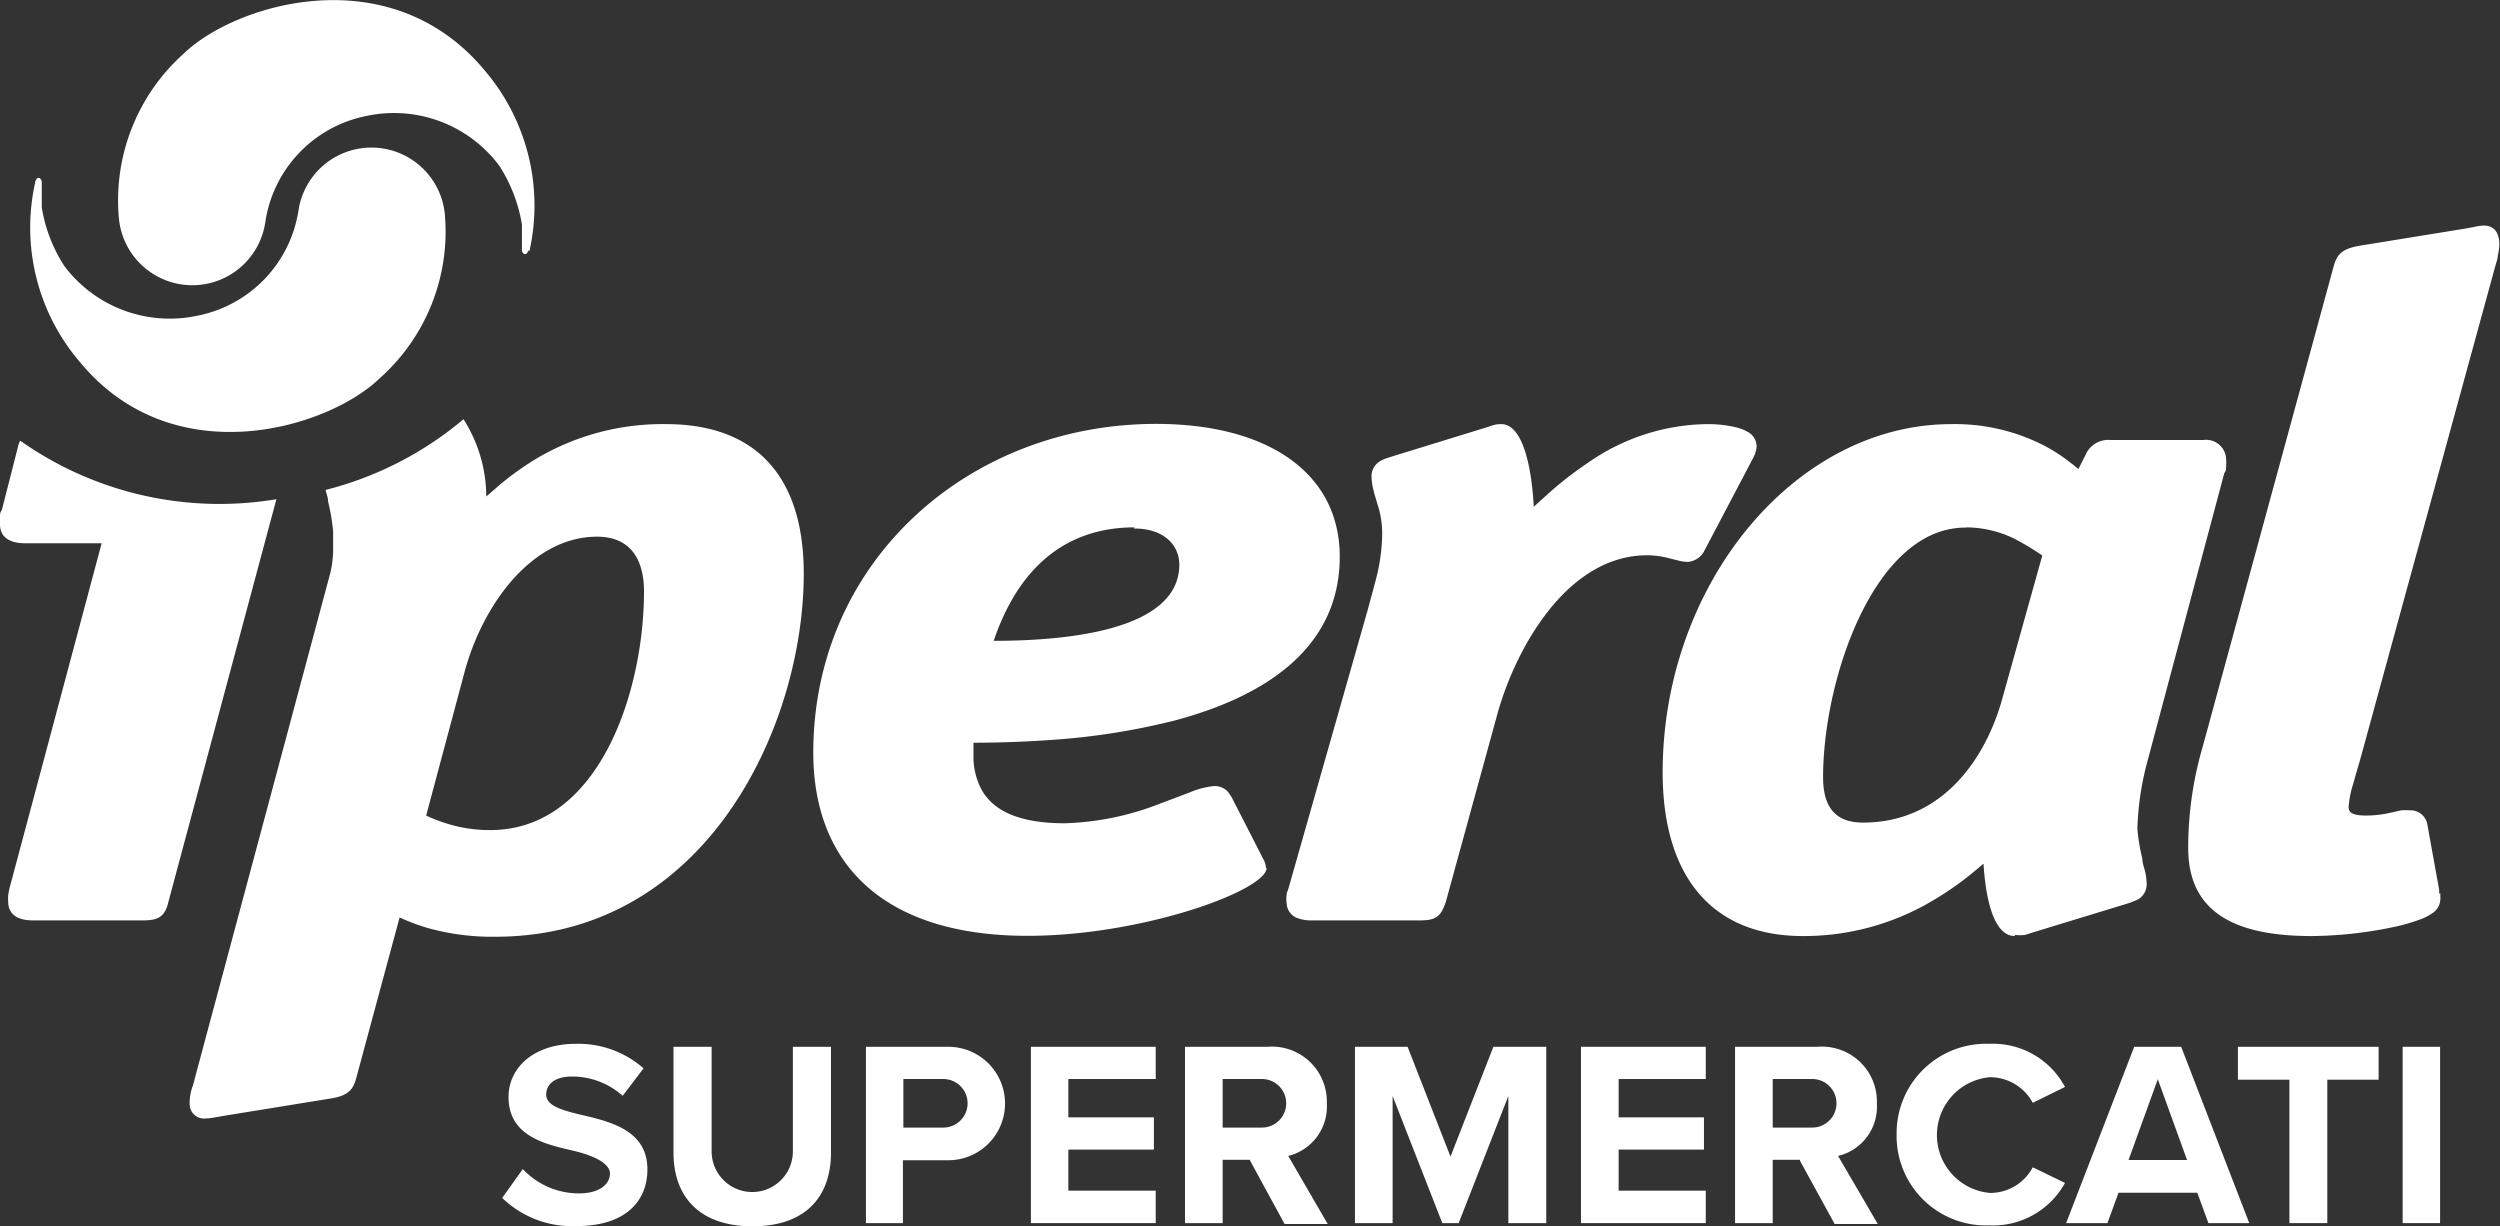 <svg xmlns="http://www.w3.org/2000/svg" viewBox="0 0 110.17 54.04"><rect x="0" y="0" width="110.17" height="54.04" fill="#333333" stroke="none"/><defs><style>.cls-1{fill:#fff;}</style></defs><g id="Livello_2" data-name="Livello 2"><g id="Livello_1-2" data-name="Livello 1"><path class="cls-1" d="M23.06,51.54a3.38,3.38,0,0,0,2.47,1.05c.91,0,1.35-.43,1.35-.87s-.67-.78-1.57-1c-1.27-.29-2.9-.64-2.9-2.38,0-1.29,1.12-2.34,2.95-2.34a4.34,4.34,0,0,1,3,1.08l-.92,1.21a3.34,3.34,0,0,0-2.23-.85c-.75,0-1.14.33-1.14.8s.65.68,1.55.89c1.28.3,2.91.68,2.91,2.4,0,1.43-1,2.5-3.11,2.5a4.43,4.43,0,0,1-3.29-1.24l.9-1.26Z" transform="translate(0 0)"/><path class="cls-1" d="M29.68,46.13h1.68v4.61a1.79,1.79,0,1,0,3.58,0V46.13h1.68v4.66c0,1.93-1.1,3.25-3.46,3.25s-3.48-1.33-3.48-3.24V46.13Z" transform="translate(0 0)"/><path class="cls-1" d="M41.57,47.55H39.81v2.14h1.76a1.07,1.07,0,1,0,0-2.14Zm-3.41-1.42h3.63a2.49,2.49,0,1,1,0,5h-2V53.9H38.16V46.13Z" transform="translate(0 0)"/><polygon class="cls-1" points="45.43 46.13 50.93 46.13 50.93 47.55 47.08 47.55 47.08 49.24 50.85 49.24 50.85 50.66 47.08 50.66 47.08 52.47 50.93 52.47 50.93 53.9 45.43 53.9 45.43 46.13 45.43 46.13"/><path class="cls-1" d="M55.61,47.55H53.88v2.14h1.73a1.07,1.07,0,1,0,0-2.14Zm-.52,3.56H53.88V53.9H52.22V46.13h3.64a2.42,2.42,0,0,1,2.61,2.5,2.24,2.24,0,0,1-1.7,2.31l1.74,3h-1.9l-1.52-2.79Z" transform="translate(0 0)"/><polygon class="cls-1" points="66.47 48.3 64.28 53.9 63.56 53.9 61.37 48.3 61.37 53.9 59.71 53.9 59.71 46.13 62.03 46.13 63.92 50.97 65.81 46.13 68.14 46.13 68.14 53.9 66.47 53.9 66.47 48.3 66.47 48.3"/><polygon class="cls-1" points="69.67 46.13 75.17 46.13 75.17 47.55 71.33 47.55 71.33 49.24 75.09 49.24 75.09 50.66 71.33 50.66 71.33 52.47 75.17 52.47 75.17 53.9 69.67 53.9 69.67 46.13 69.67 46.13"/><path class="cls-1" d="M79.86,47.55H78.12v2.14h1.74a1.07,1.07,0,1,0,0-2.14Zm-.53,3.56H78.12V53.9H76.46V46.13H80.1a2.42,2.42,0,0,1,2.61,2.5A2.23,2.23,0,0,1,81,50.94l1.75,3h-1.9l-1.53-2.79Z" transform="translate(0 0)"/><path class="cls-1" d="M83.58,50a3.94,3.94,0,0,1,4.08-4A3.59,3.59,0,0,1,91,47.9l-1.42.7a2.14,2.14,0,0,0-1.89-1.13,2.56,2.56,0,0,0,0,5.1,2.12,2.12,0,0,0,1.89-1.13l1.42.69A3.62,3.62,0,0,1,87.66,54a3.94,3.94,0,0,1-4.08-4Z" transform="translate(0 0)"/><path class="cls-1" d="M93.8,51.12h2.58l-1.29-3.56L93.8,51.12Zm3,1.44H93.36l-.49,1.34H91.05l3-7.77h2.07l3,7.77H97.32l-.49-1.34Z" transform="translate(0 0)"/><polygon class="cls-1" points="100.89 47.58 98.62 47.58 98.62 46.13 104.82 46.13 104.82 47.58 102.56 47.58 102.56 53.9 100.89 53.9 100.89 47.58 100.89 47.58"/><polygon class="cls-1" points="105.88 46.13 107.53 46.13 107.53 53.9 105.88 53.9 105.88 46.13 105.88 46.13"/><path class="cls-1" d="M1.46,40.56c-.37,0-1.1-.07-1.1-.84a2.26,2.26,0,0,1,0-.25,2.61,2.61,0,0,1,.06-.33l4.06-15.2H1.1c-.48,0-1.1-.14-1.1-.84a1.76,1.76,0,0,1,0-.34c0-.09,0-.18.08-.28l.7-2.74a1.2,1.2,0,0,1,.11-.32A15.23,15.23,0,0,0,12.18,22L7.42,39.75c-.16.7-.51.81-1.14.81Z" transform="translate(0 0)"/><path class="cls-1" d="M20.43,18.48a6.4,6.4,0,0,1,1,3.4l.54-.47a12.9,12.9,0,0,1,1.77-1.26,10.91,10.91,0,0,1,5.61-1.46c3.94,0,6.07,2.28,6.07,6.59,0,6.67-4.26,16-13.59,16a10.49,10.49,0,0,1-3-.39,9.05,9.05,0,0,1-1.22-.46l-1.89,7c-.15.59-.34.87-1.28,1l-4.56.74-.4.07a2.94,2.94,0,0,1-.44.05.63.63,0,0,1-.68-.61,1,1,0,0,1,0-.18,2.24,2.24,0,0,1,.1-.55,3,3,0,0,0,.12-.41L14.5,25.46a4.62,4.62,0,0,0,.18-1.13c0-.35,0-.66,0-.9a8.65,8.65,0,0,0-.22-1.32c0-.19-.08-.36-.11-.52a15.25,15.25,0,0,0,6.07-3.11Zm1.17,18.1c4.85,0,6.78-6.19,6.78-10.51,0-1.6-.75-2.42-2.06-2.42-2.86,0-5,2.94-5.82,5.86l-1.72,6.43a6.64,6.64,0,0,0,.78.31,6.29,6.29,0,0,0,2,.33Z" transform="translate(0 0)"/><path class="cls-1" d="M50,23.24c-4.07,0-5.59,3.18-6.21,5,2.84,0,8.18-.35,8.18-3.36,0-.8-.61-1.59-2-1.59Zm5.82,15c0,1-5.48,3-10.54,3-6.41,0-9.44-3.23-9.44-8.07,0-8.49,6.91-14.49,15.1-14.49,5,0,8.1,2.21,8.1,5.85,0,4.21-3.59,6.24-7.27,7.22a30.51,30.51,0,0,1-5.49.86c-1.39.1-2.59.12-3.38.12,0,.23,0,.48,0,.75a3.1,3.1,0,0,0,.34,1.29c.41.76,1.34,1.51,3.68,1.51a12.37,12.37,0,0,0,4-.79l1.51-.57a3.69,3.69,0,0,1,1.07-.28.79.79,0,0,1,.55.19,1,1,0,0,1,.14.17l.09.14,1.32,2.58a1.4,1.4,0,0,0,.09.17.93.93,0,0,1,.1.38Z" transform="translate(0 0)"/><path class="cls-1" d="M57.8,40.56a1.67,1.67,0,0,1-.67-.12.72.72,0,0,1-.43-.65,1.05,1.05,0,0,1,0-.35c0-.1.05-.19.08-.29l3.52-12.37c.13-.51.28-1,.41-1.56a8.09,8.09,0,0,0,.2-1.7,4.11,4.11,0,0,0-.22-1.34c-.06-.21-.12-.39-.16-.57a2.6,2.6,0,0,1-.09-.64.77.77,0,0,1,.44-.68,1.28,1.28,0,0,1,.27-.11l.21-.07,4.16-1.28.21-.07a1.24,1.24,0,0,1,.43-.07c.95,0,1.34,1.91,1.43,3.64l.61-.55A15.59,15.59,0,0,1,70,20.38a9.33,9.33,0,0,1,5.22-1.69,5.4,5.4,0,0,1,1.28.14,2,2,0,0,1,.55.22.73.73,0,0,1,.36.6.85.85,0,0,1-.06.31c0,.06-.06.13-.08.2l-2.2,4.18a.9.9,0,0,1-.68.42,1.68,1.68,0,0,1-.4-.05l-.4-.1a3.82,3.82,0,0,0-1-.14c-3.65,0-5.91,4.36-6.64,7.13l-2.24,8.16c-.22.64-.44.8-1.13.8Z" transform="translate(0 0)"/><path class="cls-1" d="M88.79,41.25c-.94,0-1.29-1.68-1.38-3.19l-.49.41a13.64,13.64,0,0,1-1.82,1.26,11.11,11.11,0,0,1-5.65,1.52c-4.09,0-6.18-2.73-6.18-7.21,0-8.29,5.82-15.35,12.72-15.35a8.6,8.6,0,0,1,4,.9,7,7,0,0,1,1.21.77c.14.1.27.21.39.31l.32-.63A1.08,1.08,0,0,1,93,19.39h4.1a.88.88,0,0,1,1,.84,1.76,1.76,0,0,1,0,.34c0,.09,0,.18-.08.28L94.59,33.71a12.78,12.78,0,0,0-.4,2.8,7.86,7.86,0,0,0,.22,1.33c0,.22.09.42.13.6a2.86,2.86,0,0,1,.06.54.77.77,0,0,1-.43.68l-.27.11-.22.07-4.16,1.27-.28.09a2,2,0,0,1-.45,0Zm-2.18-18c-4,0-6.27,6.66-6.27,11,0,1.42.63,2,1.76,2,3.54,0,5.41-2.88,6.12-5.4L90,24.48a12,12,0,0,0-1.21-.73,4.89,4.89,0,0,0-2.14-.51Z" transform="translate(0 0)"/><path class="cls-1" d="M107.54,39.36l0,.12a.86.86,0,0,1,0,.16.76.76,0,0,1-.29.56,2.4,2.4,0,0,1-.5.28,8.26,8.26,0,0,1-1.4.4,18.21,18.21,0,0,1-3.47.37c-3,0-5.45-.8-5.45-3.87a15.86,15.86,0,0,1,.64-4.48l5.75-21.09c.15-.59.35-.86,1.28-1l4.56-.74.37-.07a2.13,2.13,0,0,1,.42-.06c.63,0,.69.56.69.84a2.62,2.62,0,0,1-.07.5c0,.14-.07.3-.1.42l-5.86,21.4c-.13.49-.29,1-.41,1.45a4.17,4.17,0,0,0-.2,1c0,.2.06.39.77.39a5,5,0,0,0,1.1-.13l.44-.1a2.47,2.47,0,0,1,.38,0,.75.75,0,0,1,.78.63l.52,2.88s0,.06,0,.07v.1Z" transform="translate(0 0)"/><path class="cls-1" d="M1.56,8a9.11,9.11,0,0,0,2,8c4.13,4.94,10.9,2.86,13.15.69A8.65,8.65,0,0,0,19.6,9.41a3.25,3.25,0,0,0-6.45-.11,5.6,5.6,0,0,1-4.44,4.61,5.81,5.81,0,0,1-5.87-2.18,6.7,6.7,0,0,1-1-2.59c0-.43,0-.8,0-1.13,0-.13-.19-.31-.29,0Z" transform="translate(0 0)"/><path class="cls-1" d="M23.33,11.07a9.17,9.17,0,0,0-2-8C17.15-1.91,10.36.18,8.11,2.35A8.67,8.67,0,0,0,5.24,9.62a3.25,3.25,0,0,0,6.46.11,5.61,5.61,0,0,1,4.45-4.62A5.79,5.79,0,0,1,22,7.3a6.83,6.83,0,0,1,1,2.59q0,.64,0,1.14c0,.12.18.31.29,0Z" transform="translate(0 0)"/></g></g></svg>